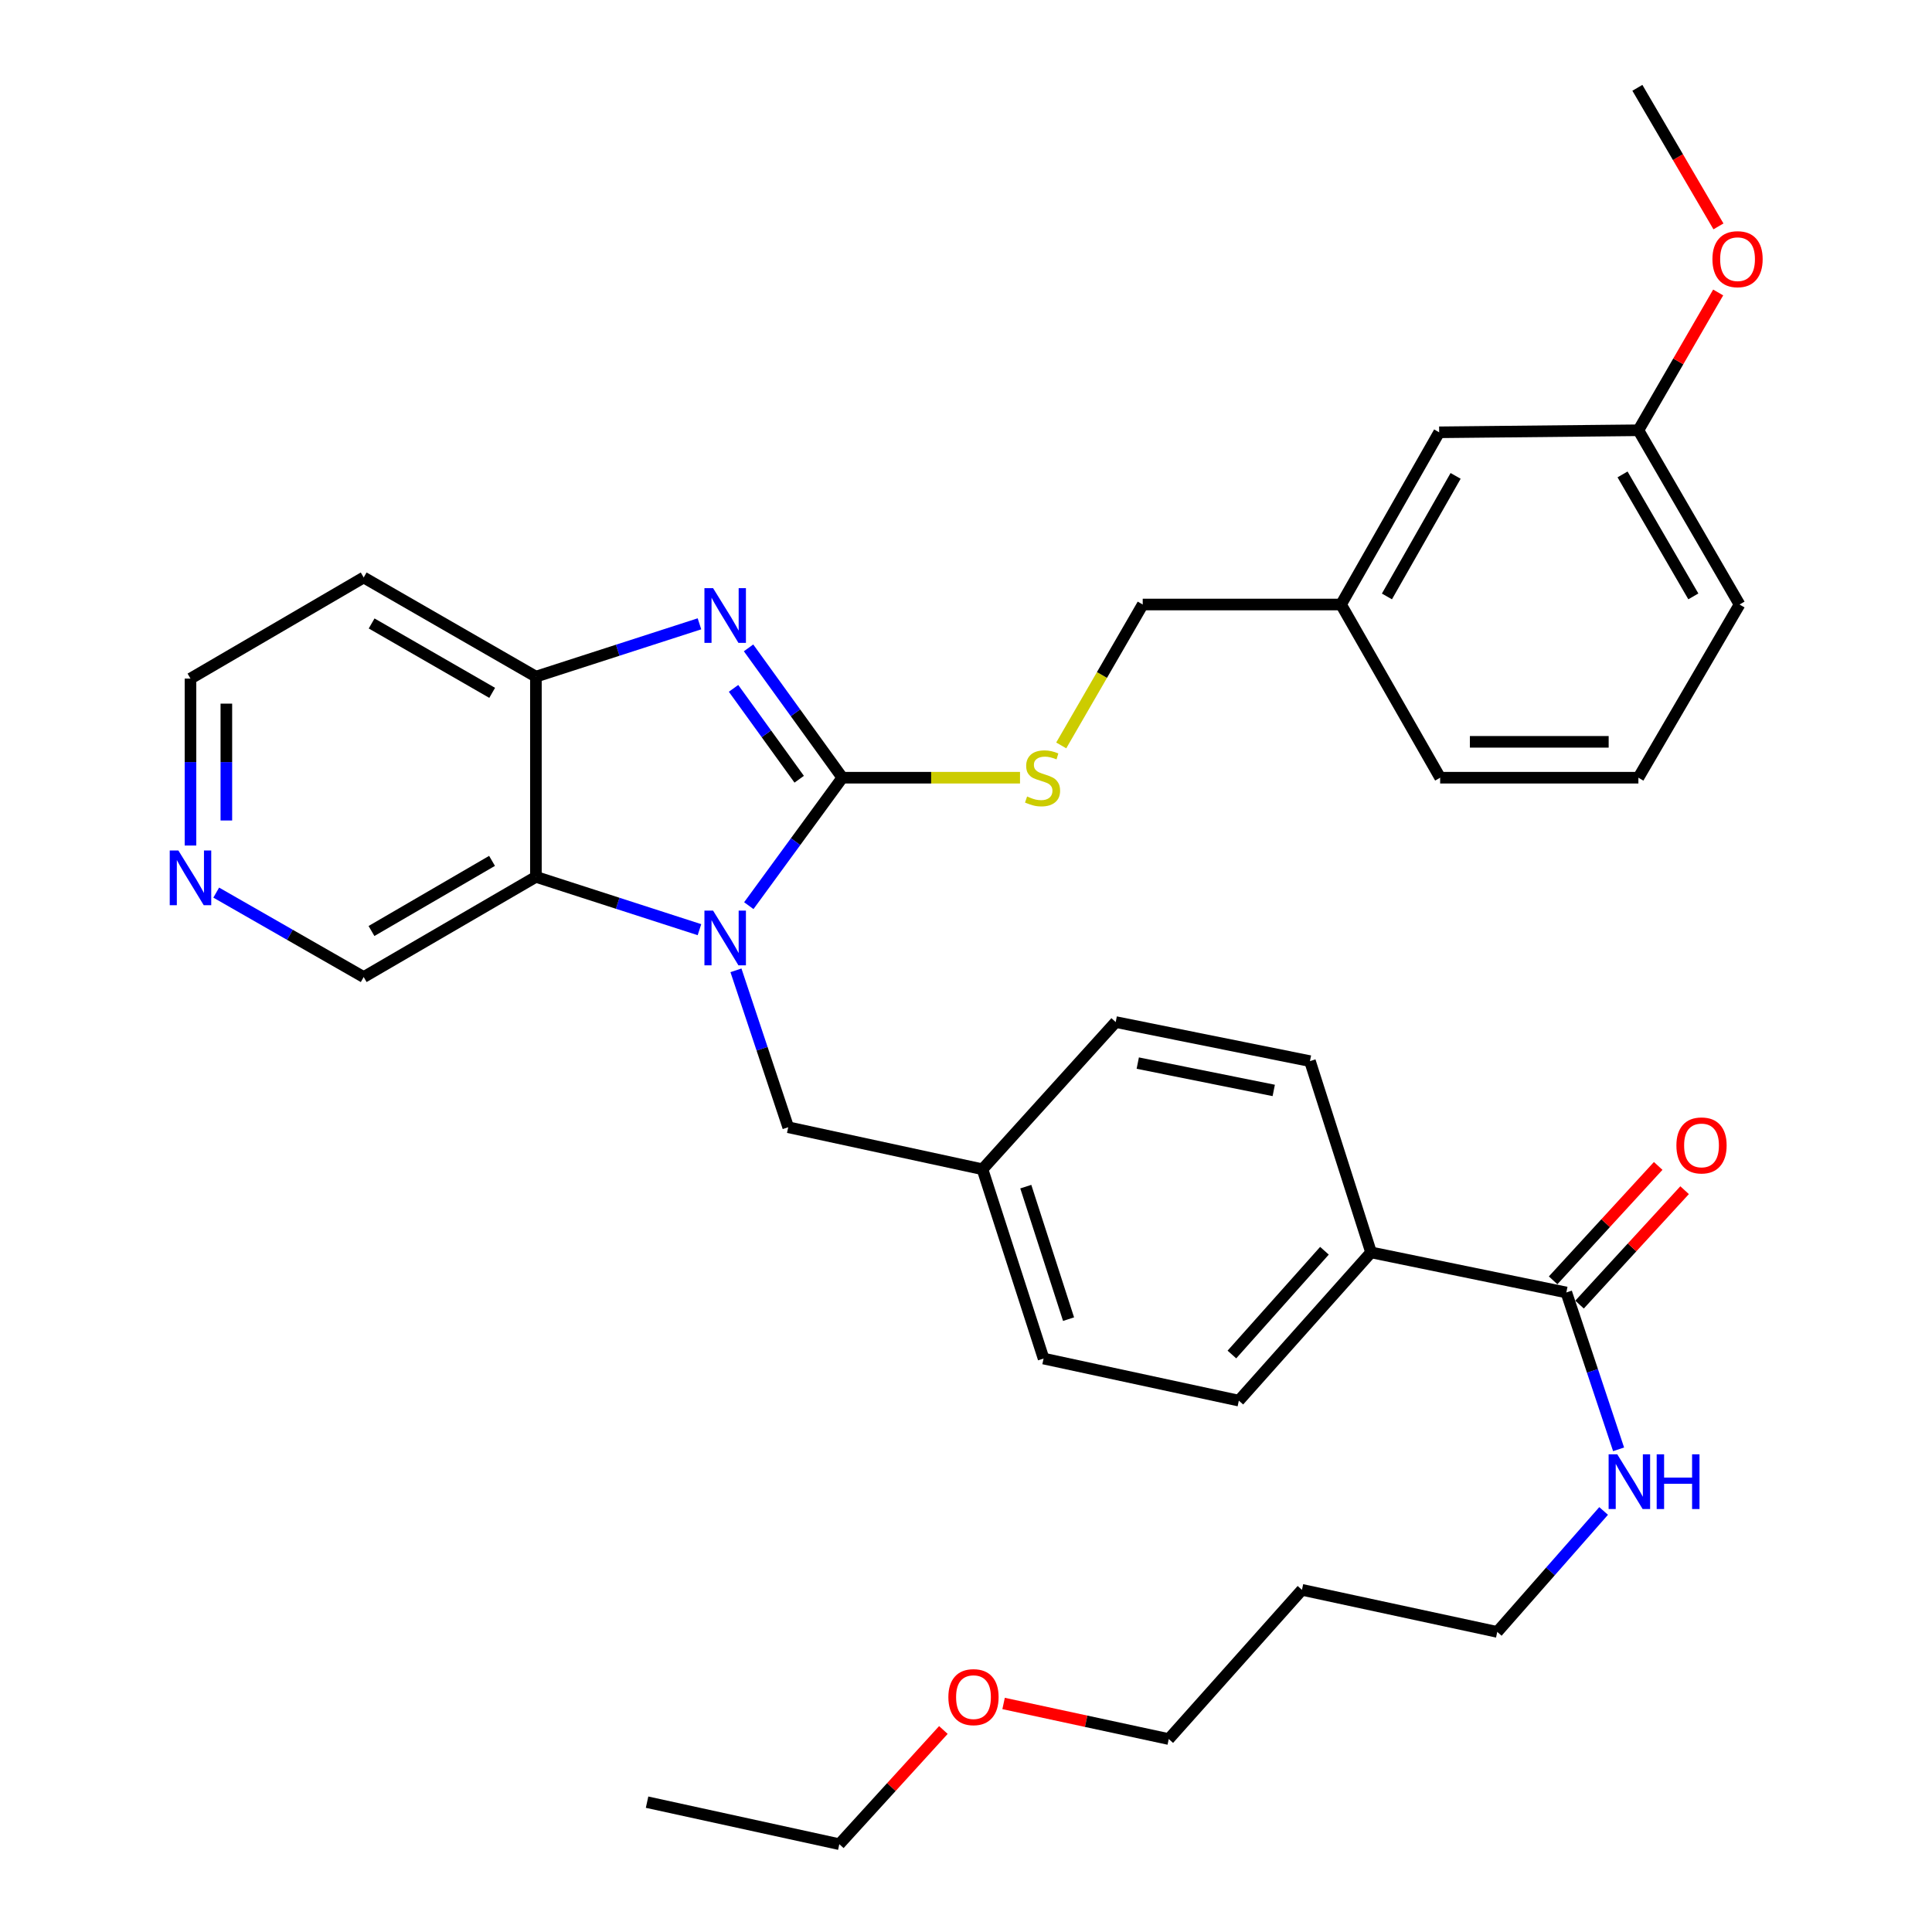 <?xml version='1.0' encoding='iso-8859-1'?>
<svg version='1.1' baseProfile='full'
              xmlns='http://www.w3.org/2000/svg'
                      xmlns:rdkit='http://www.rdkit.org/xml'
                      xmlns:xlink='http://www.w3.org/1999/xlink'
                  xml:space='preserve'
width='1000px' height='1000px' viewBox='0 0 1000 1000'>
<!-- END OF HEADER -->
<rect style='opacity:1.0;fill:#FFFFFF;stroke:none' width='1000' height='1000' x='0' y='0'> </rect>
<path class='bond-0' d='M 435.996,402.538 L 411.788,435.653' style='fill:none;fill-rule:evenodd;stroke:#000000;stroke-width:6px;stroke-linecap:butt;stroke-linejoin:miter;stroke-opacity:1' />
<path class='bond-0' d='M 411.788,435.653 L 387.58,468.767' style='fill:none;fill-rule:evenodd;stroke:#0000FF;stroke-width:6px;stroke-linecap:butt;stroke-linejoin:miter;stroke-opacity:1' />
<path class='bond-1' d='M 435.996,402.538 L 411.723,368.939' style='fill:none;fill-rule:evenodd;stroke:#000000;stroke-width:6px;stroke-linecap:butt;stroke-linejoin:miter;stroke-opacity:1' />
<path class='bond-1' d='M 411.723,368.939 L 387.451,335.339' style='fill:none;fill-rule:evenodd;stroke:#0000FF;stroke-width:6px;stroke-linecap:butt;stroke-linejoin:miter;stroke-opacity:1' />
<path class='bond-1' d='M 413.663,403.332 L 396.672,379.812' style='fill:none;fill-rule:evenodd;stroke:#000000;stroke-width:6px;stroke-linecap:butt;stroke-linejoin:miter;stroke-opacity:1' />
<path class='bond-1' d='M 396.672,379.812 L 379.681,356.293' style='fill:none;fill-rule:evenodd;stroke:#0000FF;stroke-width:6px;stroke-linecap:butt;stroke-linejoin:miter;stroke-opacity:1' />
<path class='bond-4' d='M 435.996,402.538 L 481.976,402.538' style='fill:none;fill-rule:evenodd;stroke:#000000;stroke-width:6px;stroke-linecap:butt;stroke-linejoin:miter;stroke-opacity:1' />
<path class='bond-4' d='M 481.976,402.538 L 527.956,402.538' style='fill:none;fill-rule:evenodd;stroke:#CCCC00;stroke-width:6px;stroke-linecap:butt;stroke-linejoin:miter;stroke-opacity:1' />
<path class='bond-2' d='M 362.037,481.197 L 319.711,467.528' style='fill:none;fill-rule:evenodd;stroke:#0000FF;stroke-width:6px;stroke-linecap:butt;stroke-linejoin:miter;stroke-opacity:1' />
<path class='bond-2' d='M 319.711,467.528 L 277.384,453.858' style='fill:none;fill-rule:evenodd;stroke:#000000;stroke-width:6px;stroke-linecap:butt;stroke-linejoin:miter;stroke-opacity:1' />
<path class='bond-6' d='M 380.927,502.238 L 394.453,542.851' style='fill:none;fill-rule:evenodd;stroke:#0000FF;stroke-width:6px;stroke-linecap:butt;stroke-linejoin:miter;stroke-opacity:1' />
<path class='bond-6' d='M 394.453,542.851 L 407.979,583.463' style='fill:none;fill-rule:evenodd;stroke:#000000;stroke-width:6px;stroke-linecap:butt;stroke-linejoin:miter;stroke-opacity:1' />
<path class='bond-3' d='M 362.037,322.89 L 319.711,336.559' style='fill:none;fill-rule:evenodd;stroke:#0000FF;stroke-width:6px;stroke-linecap:butt;stroke-linejoin:miter;stroke-opacity:1' />
<path class='bond-3' d='M 319.711,336.559 L 277.384,350.228' style='fill:none;fill-rule:evenodd;stroke:#000000;stroke-width:6px;stroke-linecap:butt;stroke-linejoin:miter;stroke-opacity:1' />
<path class='bond-14' d='M 277.384,453.858 L 188.247,505.715' style='fill:none;fill-rule:evenodd;stroke:#000000;stroke-width:6px;stroke-linecap:butt;stroke-linejoin:miter;stroke-opacity:1' />
<path class='bond-14' d='M 254.676,445.587 L 192.28,481.887' style='fill:none;fill-rule:evenodd;stroke:#000000;stroke-width:6px;stroke-linecap:butt;stroke-linejoin:miter;stroke-opacity:1' />
<path class='bond-34' d='M 277.384,453.858 L 277.384,350.228' style='fill:none;fill-rule:evenodd;stroke:#000000;stroke-width:6px;stroke-linecap:butt;stroke-linejoin:miter;stroke-opacity:1' />
<path class='bond-13' d='M 277.384,350.228 L 188.247,298.908' style='fill:none;fill-rule:evenodd;stroke:#000000;stroke-width:6px;stroke-linecap:butt;stroke-linejoin:miter;stroke-opacity:1' />
<path class='bond-13' d='M 254.749,358.622 L 192.353,322.698' style='fill:none;fill-rule:evenodd;stroke:#000000;stroke-width:6px;stroke-linecap:butt;stroke-linejoin:miter;stroke-opacity:1' />
<path class='bond-16' d='M 549.29,385.83 L 570.381,349.363' style='fill:none;fill-rule:evenodd;stroke:#CCCC00;stroke-width:6px;stroke-linecap:butt;stroke-linejoin:miter;stroke-opacity:1' />
<path class='bond-16' d='M 570.381,349.363 L 591.472,312.896' style='fill:none;fill-rule:evenodd;stroke:#000000;stroke-width:6px;stroke-linecap:butt;stroke-linejoin:miter;stroke-opacity:1' />
<path class='bond-5' d='M 810.73,668.979 L 709.658,648.235' style='fill:none;fill-rule:evenodd;stroke:#000000;stroke-width:6px;stroke-linecap:butt;stroke-linejoin:miter;stroke-opacity:1' />
<path class='bond-9' d='M 817.568,675.259 L 844.76,645.65' style='fill:none;fill-rule:evenodd;stroke:#000000;stroke-width:6px;stroke-linecap:butt;stroke-linejoin:miter;stroke-opacity:1' />
<path class='bond-9' d='M 844.76,645.65 L 871.952,616.04' style='fill:none;fill-rule:evenodd;stroke:#FF0000;stroke-width:6px;stroke-linecap:butt;stroke-linejoin:miter;stroke-opacity:1' />
<path class='bond-9' d='M 803.892,662.7 L 831.084,633.09' style='fill:none;fill-rule:evenodd;stroke:#000000;stroke-width:6px;stroke-linecap:butt;stroke-linejoin:miter;stroke-opacity:1' />
<path class='bond-9' d='M 831.084,633.09 L 858.276,603.481' style='fill:none;fill-rule:evenodd;stroke:#FF0000;stroke-width:6px;stroke-linecap:butt;stroke-linejoin:miter;stroke-opacity:1' />
<path class='bond-10' d='M 810.73,668.979 L 824.255,709.577' style='fill:none;fill-rule:evenodd;stroke:#000000;stroke-width:6px;stroke-linecap:butt;stroke-linejoin:miter;stroke-opacity:1' />
<path class='bond-10' d='M 824.255,709.577 L 837.781,750.175' style='fill:none;fill-rule:evenodd;stroke:#0000FF;stroke-width:6px;stroke-linecap:butt;stroke-linejoin:miter;stroke-opacity:1' />
<path class='bond-15' d='M 407.979,583.463 L 508.535,605.209' style='fill:none;fill-rule:evenodd;stroke:#000000;stroke-width:6px;stroke-linecap:butt;stroke-linejoin:miter;stroke-opacity:1' />
<path class='bond-7' d='M 709.658,648.235 L 641.224,724.962' style='fill:none;fill-rule:evenodd;stroke:#000000;stroke-width:6px;stroke-linecap:butt;stroke-linejoin:miter;stroke-opacity:1' />
<path class='bond-7' d='M 685.536,647.385 L 637.632,701.094' style='fill:none;fill-rule:evenodd;stroke:#000000;stroke-width:6px;stroke-linecap:butt;stroke-linejoin:miter;stroke-opacity:1' />
<path class='bond-36' d='M 709.658,648.235 L 678.03,549.236' style='fill:none;fill-rule:evenodd;stroke:#000000;stroke-width:6px;stroke-linecap:butt;stroke-linejoin:miter;stroke-opacity:1' />
<path class='bond-8' d='M 111.917,462.012 L 150.082,483.864' style='fill:none;fill-rule:evenodd;stroke:#0000FF;stroke-width:6px;stroke-linecap:butt;stroke-linejoin:miter;stroke-opacity:1' />
<path class='bond-8' d='M 150.082,483.864 L 188.247,505.715' style='fill:none;fill-rule:evenodd;stroke:#000000;stroke-width:6px;stroke-linecap:butt;stroke-linejoin:miter;stroke-opacity:1' />
<path class='bond-35' d='M 98.594,437.646 L 98.594,394.443' style='fill:none;fill-rule:evenodd;stroke:#0000FF;stroke-width:6px;stroke-linecap:butt;stroke-linejoin:miter;stroke-opacity:1' />
<path class='bond-35' d='M 98.594,394.443 L 98.594,351.239' style='fill:none;fill-rule:evenodd;stroke:#000000;stroke-width:6px;stroke-linecap:butt;stroke-linejoin:miter;stroke-opacity:1' />
<path class='bond-35' d='M 117.162,424.685 L 117.162,394.443' style='fill:none;fill-rule:evenodd;stroke:#0000FF;stroke-width:6px;stroke-linecap:butt;stroke-linejoin:miter;stroke-opacity:1' />
<path class='bond-35' d='M 117.162,394.443 L 117.162,364.2' style='fill:none;fill-rule:evenodd;stroke:#000000;stroke-width:6px;stroke-linecap:butt;stroke-linejoin:miter;stroke-opacity:1' />
<path class='bond-27' d='M 830.029,782.072 L 802.503,813.373' style='fill:none;fill-rule:evenodd;stroke:#0000FF;stroke-width:6px;stroke-linecap:butt;stroke-linejoin:miter;stroke-opacity:1' />
<path class='bond-27' d='M 802.503,813.373 L 774.976,844.674' style='fill:none;fill-rule:evenodd;stroke:#000000;stroke-width:6px;stroke-linecap:butt;stroke-linejoin:miter;stroke-opacity:1' />
<path class='bond-11' d='M 678.03,549.236 L 577.485,529.018' style='fill:none;fill-rule:evenodd;stroke:#000000;stroke-width:6px;stroke-linecap:butt;stroke-linejoin:miter;stroke-opacity:1' />
<path class='bond-11' d='M 659.288,564.407 L 588.906,550.254' style='fill:none;fill-rule:evenodd;stroke:#000000;stroke-width:6px;stroke-linecap:butt;stroke-linejoin:miter;stroke-opacity:1' />
<path class='bond-12' d='M 641.224,724.962 L 540.152,703.186' style='fill:none;fill-rule:evenodd;stroke:#000000;stroke-width:6px;stroke-linecap:butt;stroke-linejoin:miter;stroke-opacity:1' />
<path class='bond-24' d='M 188.247,298.908 L 98.594,351.239' style='fill:none;fill-rule:evenodd;stroke:#000000;stroke-width:6px;stroke-linecap:butt;stroke-linejoin:miter;stroke-opacity:1' />
<path class='bond-19' d='M 508.535,605.209 L 577.485,529.018' style='fill:none;fill-rule:evenodd;stroke:#000000;stroke-width:6px;stroke-linecap:butt;stroke-linejoin:miter;stroke-opacity:1' />
<path class='bond-20' d='M 508.535,605.209 L 540.152,703.186' style='fill:none;fill-rule:evenodd;stroke:#000000;stroke-width:6px;stroke-linecap:butt;stroke-linejoin:miter;stroke-opacity:1' />
<path class='bond-20' d='M 530.949,614.203 L 553.081,682.787' style='fill:none;fill-rule:evenodd;stroke:#000000;stroke-width:6px;stroke-linecap:butt;stroke-linejoin:miter;stroke-opacity:1' />
<path class='bond-18' d='M 591.472,312.896 L 694.123,312.896' style='fill:none;fill-rule:evenodd;stroke:#000000;stroke-width:6px;stroke-linecap:butt;stroke-linejoin:miter;stroke-opacity:1' />
<path class='bond-17' d='M 744.906,223.759 L 694.123,312.896' style='fill:none;fill-rule:evenodd;stroke:#000000;stroke-width:6px;stroke-linecap:butt;stroke-linejoin:miter;stroke-opacity:1' />
<path class='bond-17' d='M 753.422,246.321 L 717.874,308.717' style='fill:none;fill-rule:evenodd;stroke:#000000;stroke-width:6px;stroke-linecap:butt;stroke-linejoin:miter;stroke-opacity:1' />
<path class='bond-21' d='M 744.906,223.759 L 848.031,222.707' style='fill:none;fill-rule:evenodd;stroke:#000000;stroke-width:6px;stroke-linecap:butt;stroke-linejoin:miter;stroke-opacity:1' />
<path class='bond-29' d='M 694.123,312.896 L 745.422,402.538' style='fill:none;fill-rule:evenodd;stroke:#000000;stroke-width:6px;stroke-linecap:butt;stroke-linejoin:miter;stroke-opacity:1' />
<path class='bond-23' d='M 848.031,222.707 L 868.677,187.047' style='fill:none;fill-rule:evenodd;stroke:#000000;stroke-width:6px;stroke-linecap:butt;stroke-linejoin:miter;stroke-opacity:1' />
<path class='bond-23' d='M 868.677,187.047 L 889.323,151.386' style='fill:none;fill-rule:evenodd;stroke:#FF0000;stroke-width:6px;stroke-linecap:butt;stroke-linejoin:miter;stroke-opacity:1' />
<path class='bond-37' d='M 848.031,222.707 L 900.383,312.896' style='fill:none;fill-rule:evenodd;stroke:#000000;stroke-width:6px;stroke-linecap:butt;stroke-linejoin:miter;stroke-opacity:1' />
<path class='bond-37' d='M 839.825,245.557 L 876.471,308.689' style='fill:none;fill-rule:evenodd;stroke:#000000;stroke-width:6px;stroke-linecap:butt;stroke-linejoin:miter;stroke-opacity:1' />
<path class='bond-22' d='M 673.894,822.898 L 774.976,844.674' style='fill:none;fill-rule:evenodd;stroke:#000000;stroke-width:6px;stroke-linecap:butt;stroke-linejoin:miter;stroke-opacity:1' />
<path class='bond-28' d='M 673.894,822.898 L 604.945,900.131' style='fill:none;fill-rule:evenodd;stroke:#000000;stroke-width:6px;stroke-linecap:butt;stroke-linejoin:miter;stroke-opacity:1' />
<path class='bond-32' d='M 889.471,117.179 L 868.488,81.317' style='fill:none;fill-rule:evenodd;stroke:#FF0000;stroke-width:6px;stroke-linecap:butt;stroke-linejoin:miter;stroke-opacity:1' />
<path class='bond-32' d='M 868.488,81.317 L 847.505,45.455' style='fill:none;fill-rule:evenodd;stroke:#000000;stroke-width:6px;stroke-linecap:butt;stroke-linejoin:miter;stroke-opacity:1' />
<path class='bond-25' d='M 519.457,881.712 L 562.201,890.922' style='fill:none;fill-rule:evenodd;stroke:#FF0000;stroke-width:6px;stroke-linecap:butt;stroke-linejoin:miter;stroke-opacity:1' />
<path class='bond-25' d='M 562.201,890.922 L 604.945,900.131' style='fill:none;fill-rule:evenodd;stroke:#000000;stroke-width:6px;stroke-linecap:butt;stroke-linejoin:miter;stroke-opacity:1' />
<path class='bond-31' d='M 488.295,895.445 L 461.362,924.995' style='fill:none;fill-rule:evenodd;stroke:#FF0000;stroke-width:6px;stroke-linecap:butt;stroke-linejoin:miter;stroke-opacity:1' />
<path class='bond-31' d='M 461.362,924.995 L 434.428,954.545' style='fill:none;fill-rule:evenodd;stroke:#000000;stroke-width:6px;stroke-linecap:butt;stroke-linejoin:miter;stroke-opacity:1' />
<path class='bond-26' d='M 848.031,402.538 L 745.422,402.538' style='fill:none;fill-rule:evenodd;stroke:#000000;stroke-width:6px;stroke-linecap:butt;stroke-linejoin:miter;stroke-opacity:1' />
<path class='bond-26' d='M 832.64,383.97 L 760.813,383.97' style='fill:none;fill-rule:evenodd;stroke:#000000;stroke-width:6px;stroke-linecap:butt;stroke-linejoin:miter;stroke-opacity:1' />
<path class='bond-30' d='M 848.031,402.538 L 900.383,312.896' style='fill:none;fill-rule:evenodd;stroke:#000000;stroke-width:6px;stroke-linecap:butt;stroke-linejoin:miter;stroke-opacity:1' />
<path class='bond-33' d='M 434.428,954.545 L 334.924,932.8' style='fill:none;fill-rule:evenodd;stroke:#000000;stroke-width:6px;stroke-linecap:butt;stroke-linejoin:miter;stroke-opacity:1' />
<path  class='atom-1' d='M 369.091 471.336
L 378.371 486.336
Q 379.291 487.816, 380.771 490.496
Q 382.251 493.176, 382.331 493.336
L 382.331 471.336
L 386.091 471.336
L 386.091 499.656
L 382.211 499.656
L 372.251 483.256
Q 371.091 481.336, 369.851 479.136
Q 368.651 476.936, 368.291 476.256
L 368.291 499.656
L 364.611 499.656
L 364.611 471.336
L 369.091 471.336
' fill='#0000FF'/>
<path  class='atom-2' d='M 369.091 304.43
L 378.371 319.43
Q 379.291 320.91, 380.771 323.59
Q 382.251 326.27, 382.331 326.43
L 382.331 304.43
L 386.091 304.43
L 386.091 332.75
L 382.211 332.75
L 372.251 316.35
Q 371.091 314.43, 369.851 312.23
Q 368.651 310.03, 368.291 309.35
L 368.291 332.75
L 364.611 332.75
L 364.611 304.43
L 369.091 304.43
' fill='#0000FF'/>
<path  class='atom-5' d='M 531.626 412.258
Q 531.946 412.378, 533.266 412.938
Q 534.586 413.498, 536.026 413.858
Q 537.506 414.178, 538.946 414.178
Q 541.626 414.178, 543.186 412.898
Q 544.746 411.578, 544.746 409.298
Q 544.746 407.738, 543.946 406.778
Q 543.186 405.818, 541.986 405.298
Q 540.786 404.778, 538.786 404.178
Q 536.266 403.418, 534.746 402.698
Q 533.266 401.978, 532.186 400.458
Q 531.146 398.938, 531.146 396.378
Q 531.146 392.818, 533.546 390.618
Q 535.986 388.418, 540.786 388.418
Q 544.066 388.418, 547.786 389.978
L 546.866 393.058
Q 543.466 391.658, 540.906 391.658
Q 538.146 391.658, 536.626 392.818
Q 535.106 393.938, 535.146 395.898
Q 535.146 397.418, 535.906 398.338
Q 536.706 399.258, 537.826 399.778
Q 538.986 400.298, 540.906 400.898
Q 543.466 401.698, 544.986 402.498
Q 546.506 403.298, 547.586 404.938
Q 548.706 406.538, 548.706 409.298
Q 548.706 413.218, 546.066 415.338
Q 543.466 417.418, 539.106 417.418
Q 536.586 417.418, 534.666 416.858
Q 532.786 416.338, 530.546 415.418
L 531.626 412.258
' fill='#CCCC00'/>
<path  class='atom-9' d='M 92.334 440.225
L 101.614 455.225
Q 102.534 456.705, 104.014 459.385
Q 105.494 462.065, 105.574 462.225
L 105.574 440.225
L 109.334 440.225
L 109.334 468.545
L 105.454 468.545
L 95.494 452.145
Q 94.334 450.225, 93.094 448.025
Q 91.894 445.825, 91.534 445.145
L 91.534 468.545
L 87.854 468.545
L 87.854 440.225
L 92.334 440.225
' fill='#0000FF'/>
<path  class='atom-10' d='M 867.701 592.869
Q 867.701 586.069, 871.061 582.269
Q 874.421 578.469, 880.701 578.469
Q 886.981 578.469, 890.341 582.269
Q 893.701 586.069, 893.701 592.869
Q 893.701 599.749, 890.301 603.669
Q 886.901 607.549, 880.701 607.549
Q 874.461 607.549, 871.061 603.669
Q 867.701 599.789, 867.701 592.869
M 880.701 604.349
Q 885.021 604.349, 887.341 601.469
Q 889.701 598.549, 889.701 592.869
Q 889.701 587.309, 887.341 584.509
Q 885.021 581.669, 880.701 581.669
Q 876.381 581.669, 874.021 584.469
Q 871.701 587.269, 871.701 592.869
Q 871.701 598.589, 874.021 601.469
Q 876.381 604.349, 880.701 604.349
' fill='#FF0000'/>
<path  class='atom-11' d='M 837.098 752.755
L 846.378 767.755
Q 847.298 769.235, 848.778 771.915
Q 850.258 774.595, 850.338 774.755
L 850.338 752.755
L 854.098 752.755
L 854.098 781.075
L 850.218 781.075
L 840.258 764.675
Q 839.098 762.755, 837.858 760.555
Q 836.658 758.355, 836.298 757.675
L 836.298 781.075
L 832.618 781.075
L 832.618 752.755
L 837.098 752.755
' fill='#0000FF'/>
<path  class='atom-11' d='M 857.498 752.755
L 861.338 752.755
L 861.338 764.795
L 875.818 764.795
L 875.818 752.755
L 879.658 752.755
L 879.658 781.075
L 875.818 781.075
L 875.818 767.995
L 861.338 767.995
L 861.338 781.075
L 857.498 781.075
L 857.498 752.755
' fill='#0000FF'/>
<path  class='atom-24' d='M 886.351 134.145
Q 886.351 127.345, 889.711 123.545
Q 893.071 119.745, 899.351 119.745
Q 905.631 119.745, 908.991 123.545
Q 912.351 127.345, 912.351 134.145
Q 912.351 141.025, 908.951 144.945
Q 905.551 148.825, 899.351 148.825
Q 893.111 148.825, 889.711 144.945
Q 886.351 141.065, 886.351 134.145
M 899.351 145.625
Q 903.671 145.625, 905.991 142.745
Q 908.351 139.825, 908.351 134.145
Q 908.351 128.585, 905.991 125.785
Q 903.671 122.945, 899.351 122.945
Q 895.031 122.945, 892.671 125.745
Q 890.351 128.545, 890.351 134.145
Q 890.351 139.865, 892.671 142.745
Q 895.031 145.625, 899.351 145.625
' fill='#FF0000'/>
<path  class='atom-26' d='M 490.873 878.435
Q 490.873 871.635, 494.233 867.835
Q 497.593 864.035, 503.873 864.035
Q 510.153 864.035, 513.513 867.835
Q 516.873 871.635, 516.873 878.435
Q 516.873 885.315, 513.473 889.235
Q 510.073 893.115, 503.873 893.115
Q 497.633 893.115, 494.233 889.235
Q 490.873 885.355, 490.873 878.435
M 503.873 889.915
Q 508.193 889.915, 510.513 887.035
Q 512.873 884.115, 512.873 878.435
Q 512.873 872.875, 510.513 870.075
Q 508.193 867.235, 503.873 867.235
Q 499.553 867.235, 497.193 870.035
Q 494.873 872.835, 494.873 878.435
Q 494.873 884.155, 497.193 887.035
Q 499.553 889.915, 503.873 889.915
' fill='#FF0000'/>
</svg>
